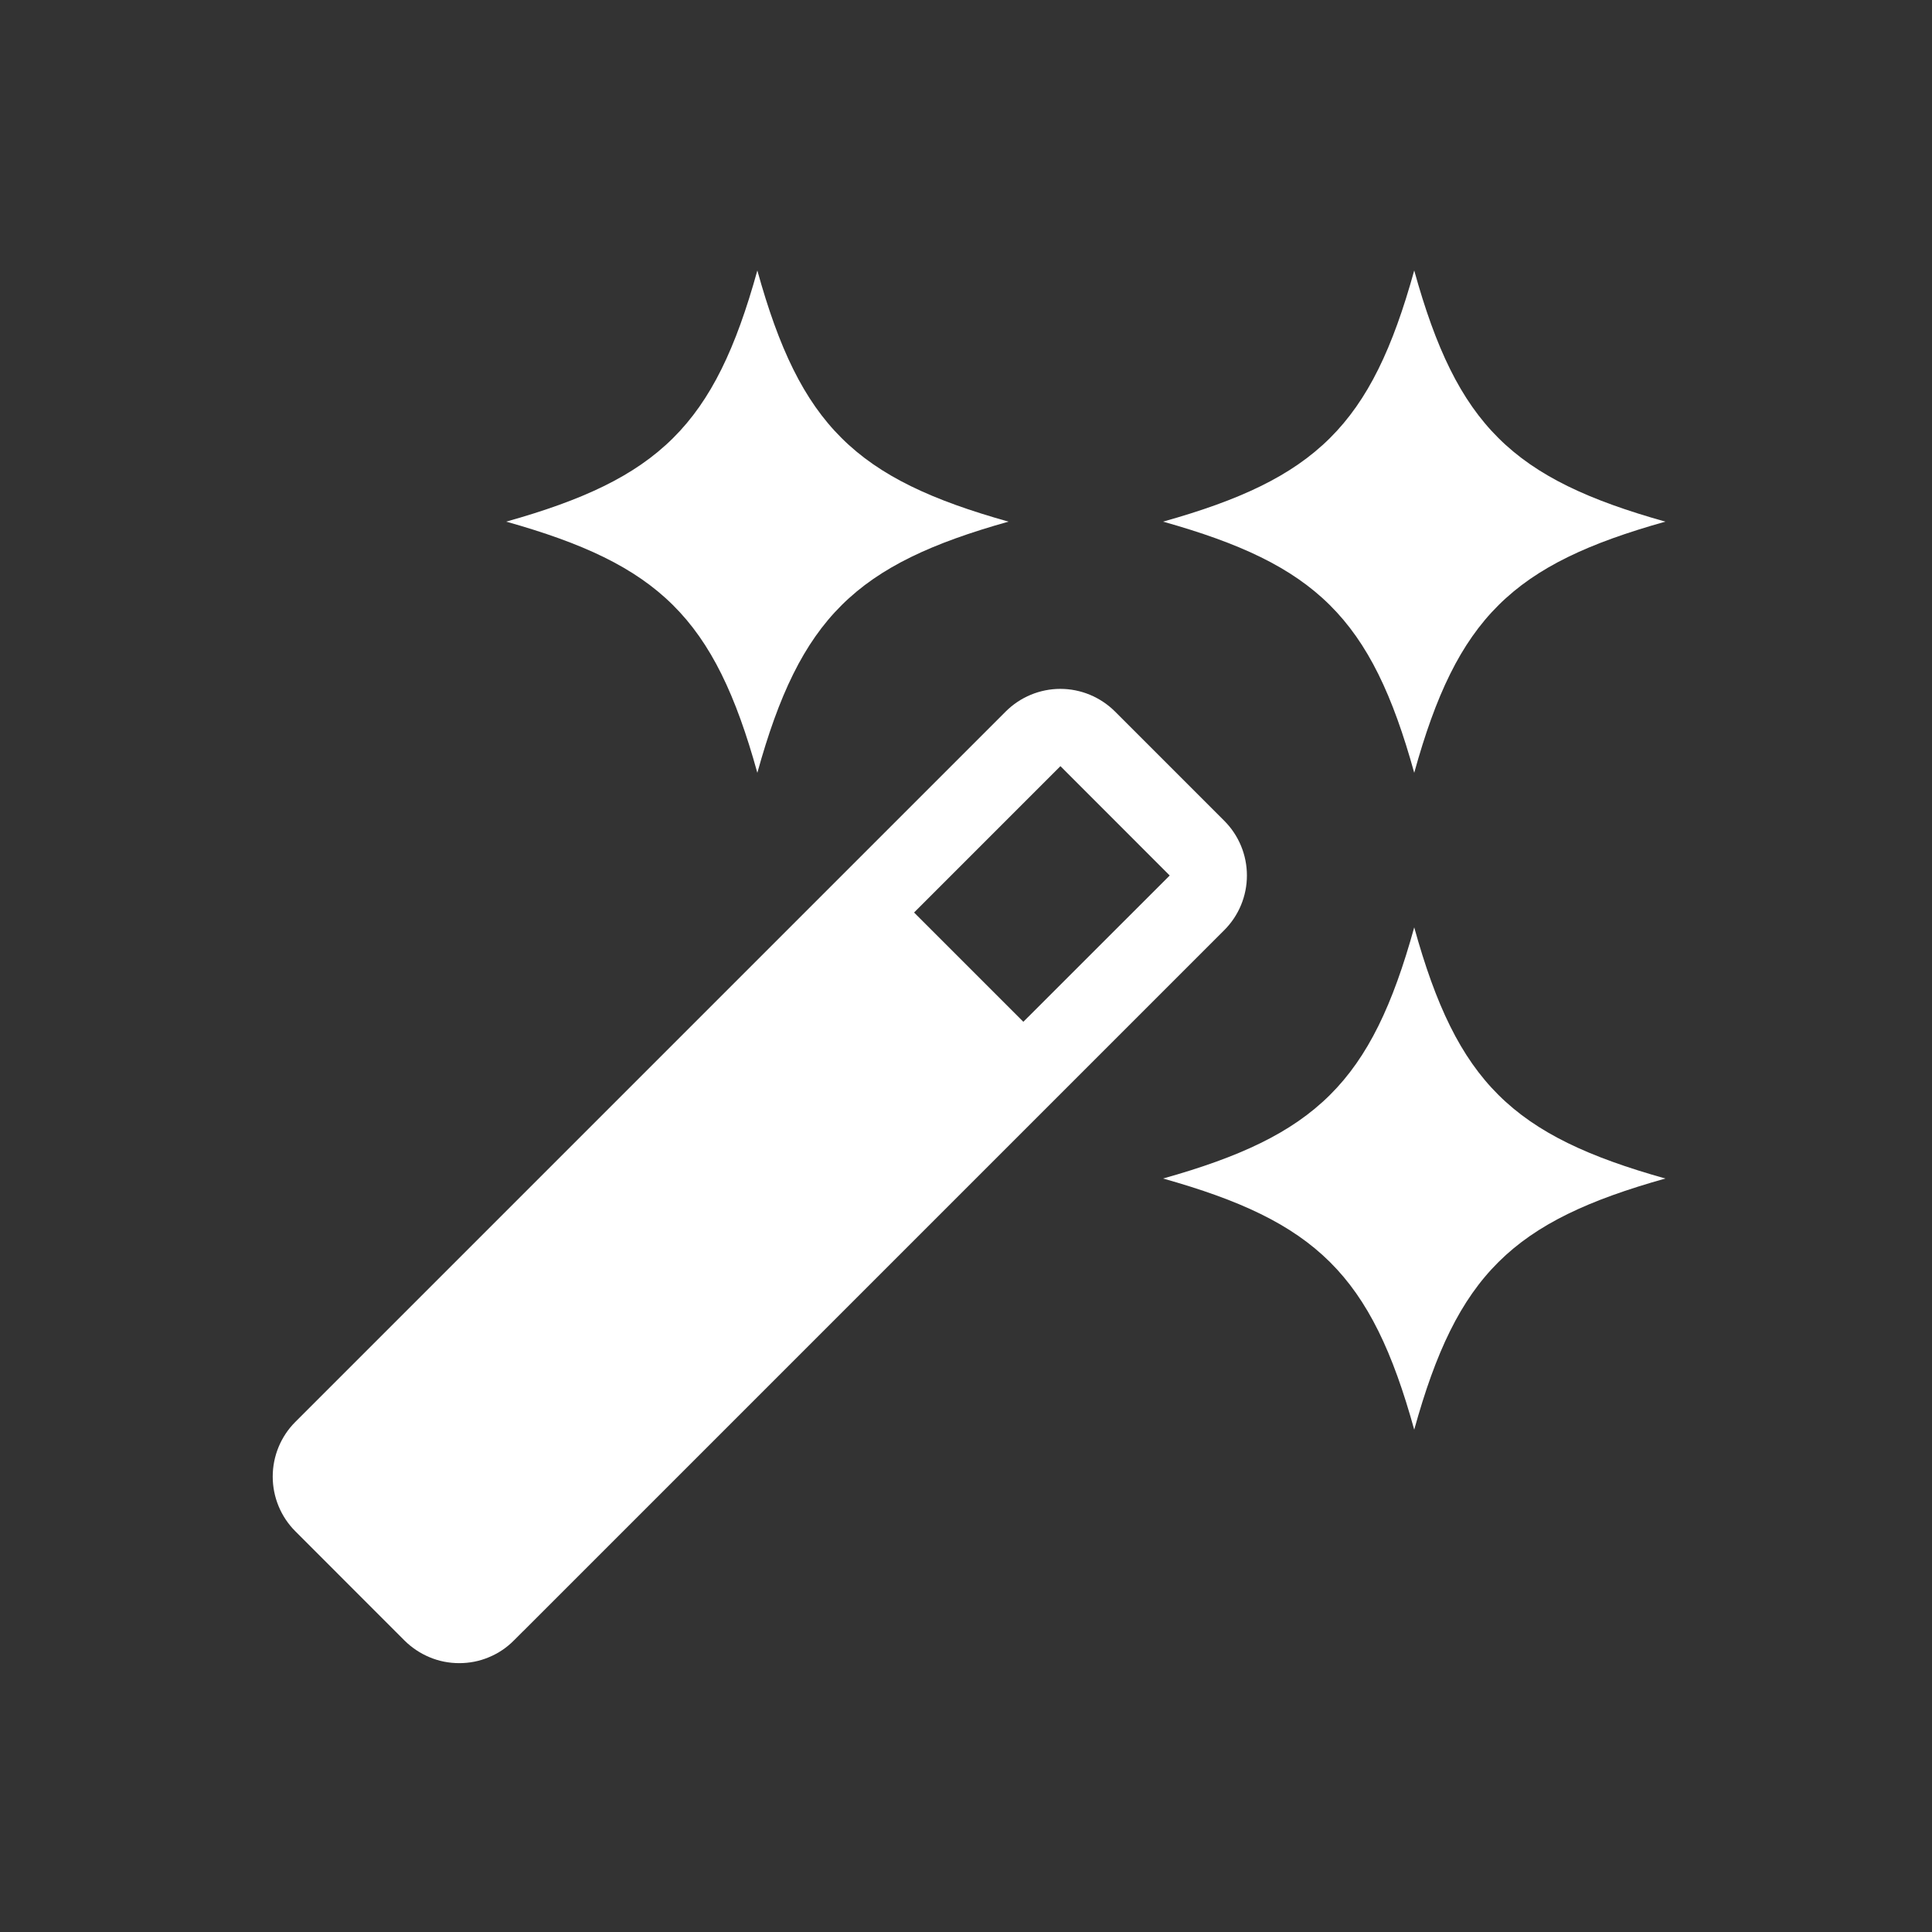 <svg width="25" height="25" viewBox="0 0 25 25" fill="none" xmlns="http://www.w3.org/2000/svg">
<rect x="0" y="0" width="25" height="25" fill="#333333" stroke="none"/>
<path d="M18.3 3.5C18.856 5.508 19.571 6.195 21.55 6.75C19.571 7.305 18.856 7.992 18.3 10C17.744 7.992 17.028 7.305 15.05 6.75C17.028 6.195 17.744 5.508 18.3 3.5ZM18.3 12C18.856 14.008 19.571 14.695 21.55 15.25C19.571 15.805 18.856 16.491 18.3 18.5C17.744 16.491 17.028 15.805 15.05 15.25C17.028 14.695 17.744 14.008 18.3 12ZM13.05 6.75C11.071 6.195 10.356 5.508 9.8 3.5C9.244 5.508 8.528 6.195 6.55 6.75C8.528 7.305 9.244 7.992 9.8 10C10.356 7.992 11.071 7.305 13.05 6.75Z" fill="white"/>
<path fill-rule="evenodd" clip-rule="evenodd" d="M6.649 21.228L6.764 21.113L6.771 21.107L15.842 12.036C16.03 11.848 16.135 11.594 16.135 11.329C16.135 11.063 16.03 10.809 15.842 10.621L14.428 9.207C14.24 9.02 13.986 8.914 13.721 8.914C13.456 8.914 13.201 9.02 13.014 9.207L3.821 18.4C3.634 18.587 3.529 18.842 3.529 19.107C3.529 19.372 3.634 19.627 3.821 19.814L5.235 21.229C5.328 21.321 5.439 21.395 5.56 21.445C5.681 21.496 5.811 21.521 5.943 21.521C6.074 21.521 6.204 21.496 6.325 21.445C6.447 21.395 6.557 21.321 6.649 21.228ZM13.242 13.222L15.136 11.329L13.722 9.914L11.828 11.808L13.242 13.222Z" fill="white"/>
</svg>
